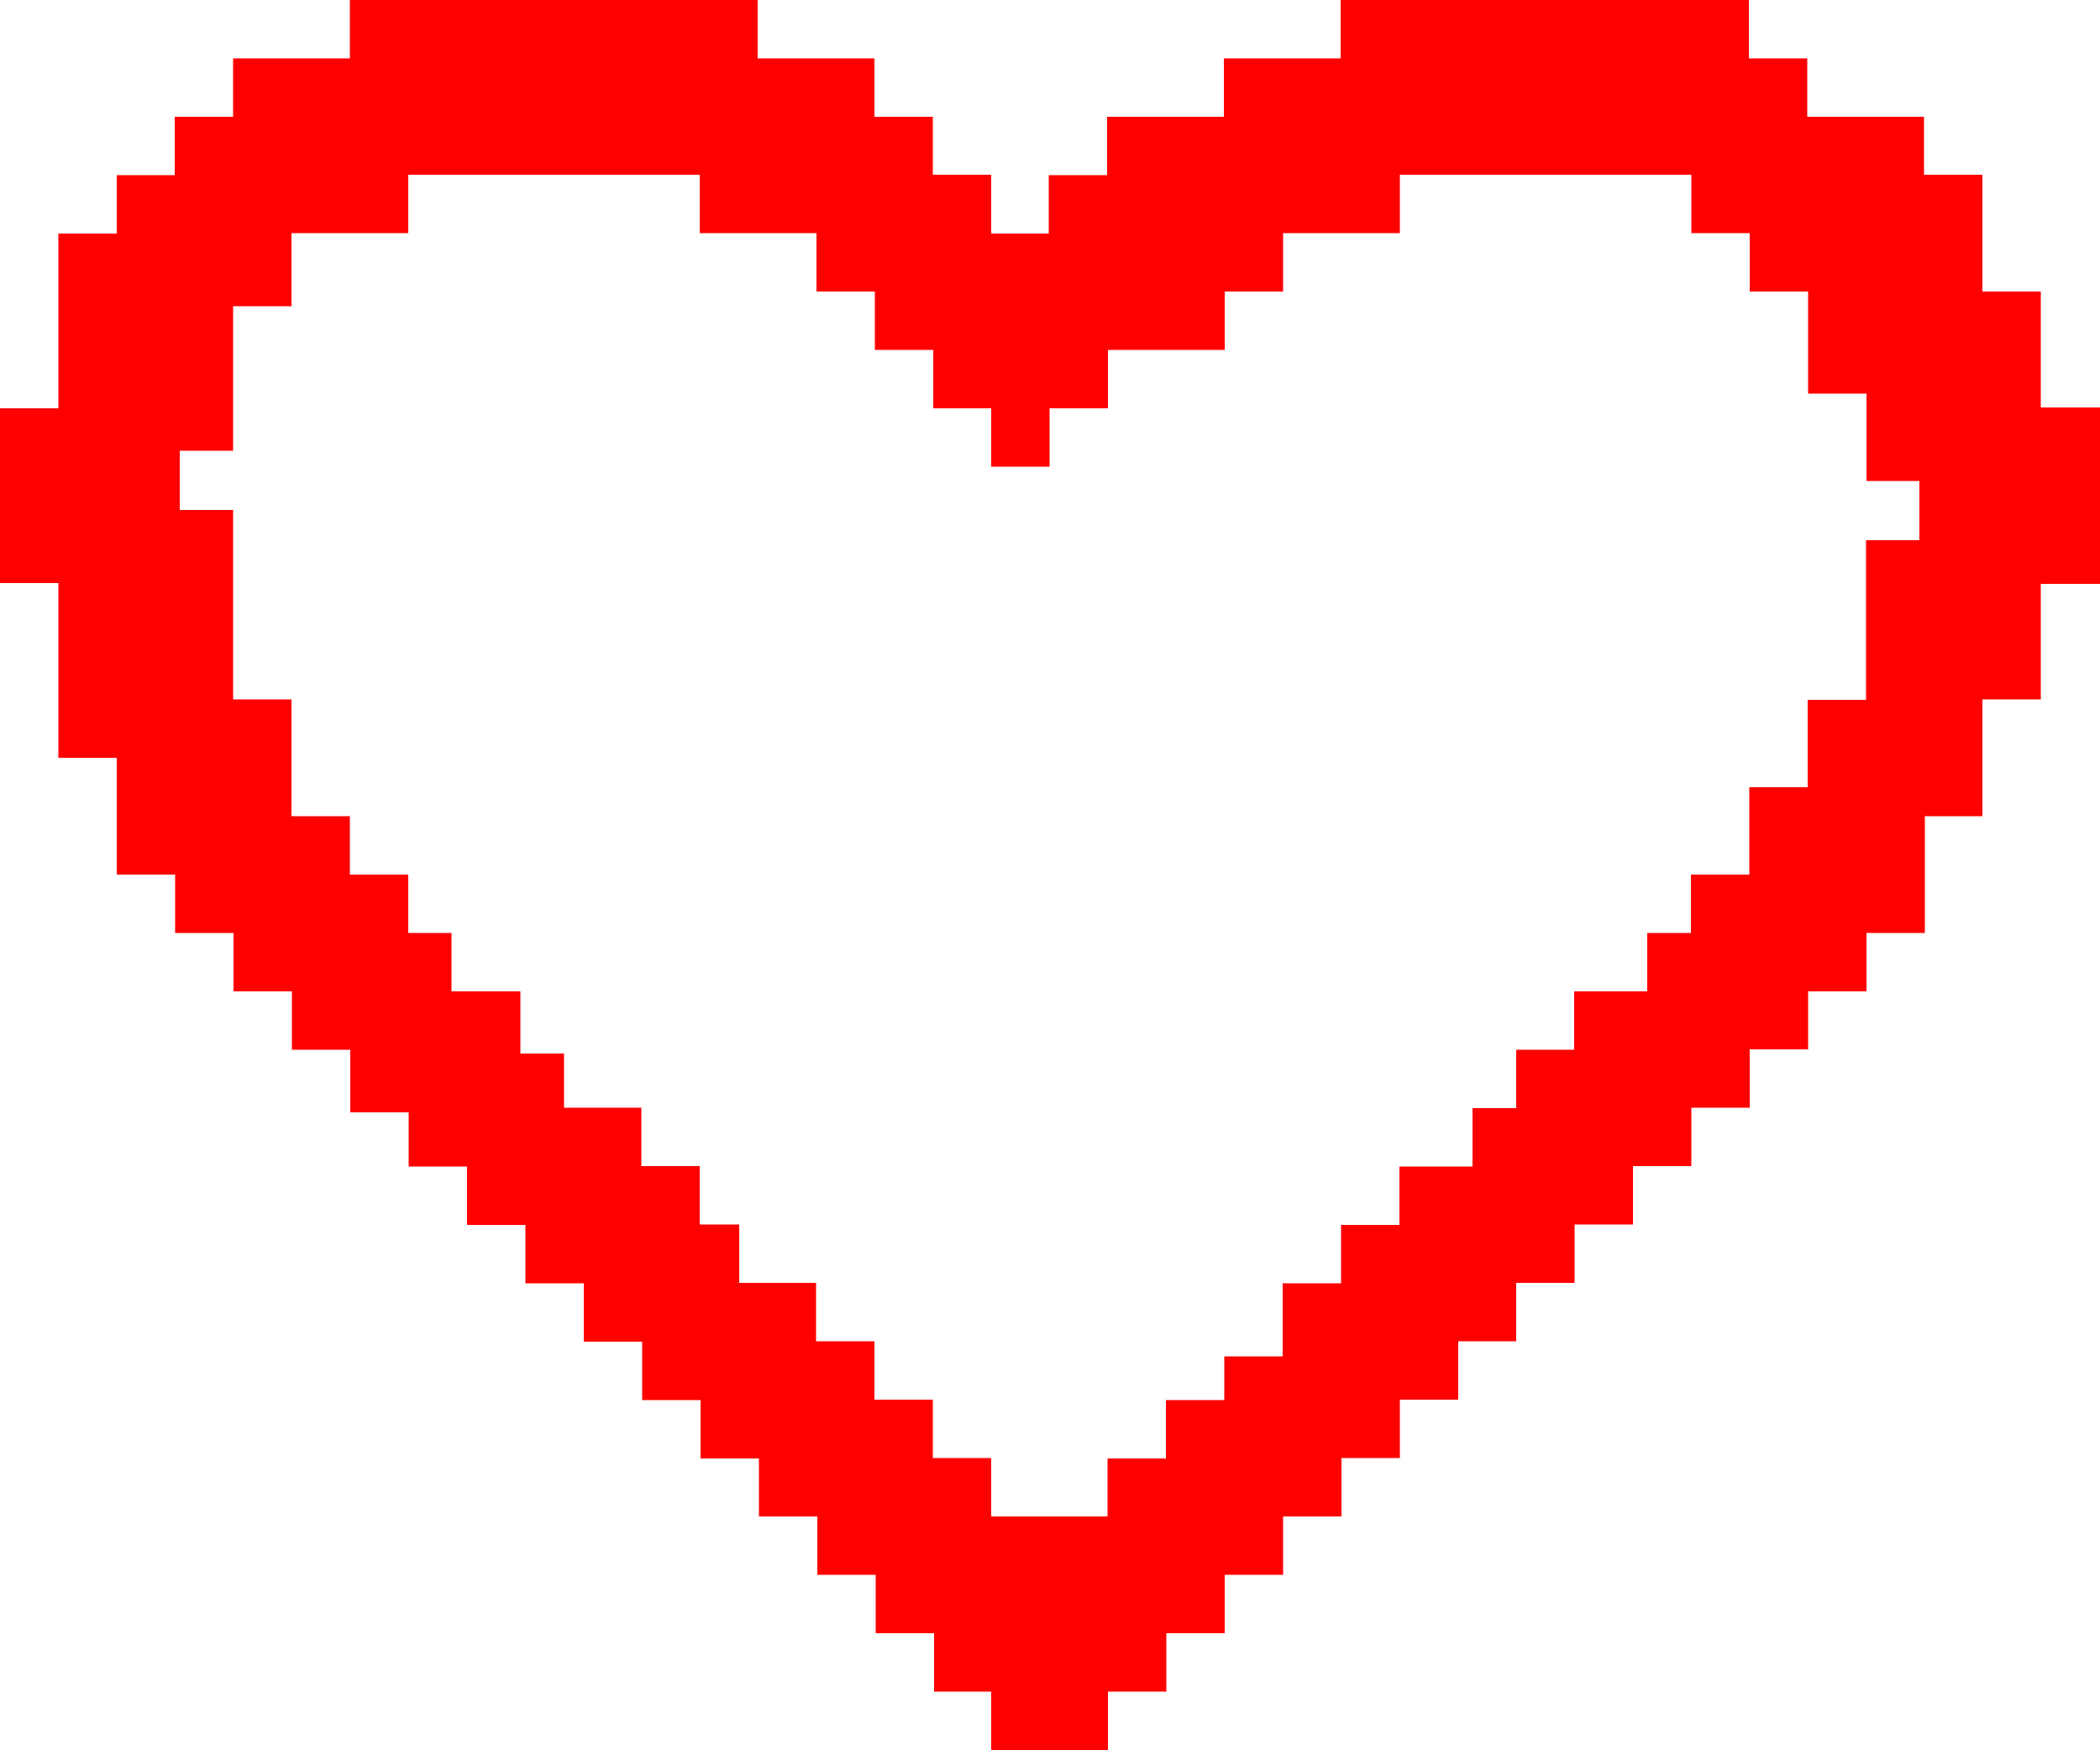 <?xml version="1.0" encoding="UTF-8" standalone="no"?><svg xmlns="http://www.w3.org/2000/svg" xmlns:xlink="http://www.w3.org/1999/xlink" fill="#ff0000" height="416.6" preserveAspectRatio="xMidYMid meet" version="1" viewBox="0.0 0.0 500.0 416.6" width="500" zoomAndPan="magnify"><g id="change1_1"><path d="M485.9,97V69.4H472V41.6h-13.9V27.8h-27.8V13.9h-13.9V0h-97.2v13.9h-27.8v13.9h-27.8v13.9h-13.9v13.9H236V41.6h-13.9V27.8 h-13.9V13.9h-27.8V0H83.3v13.9H55.5v13.9H41.6v13.9H27.8v13.9H13.9v41.6H0v41.6h13.9v41.6h13.9v27.8h13.9v13.9h13.9V236h13.9v13.9 h13.9v14.9h13.9v12.9h13.9v13.9h13.9v13.9h13.9v13.9h13.9v13.9h13.9v13.9h13.9V361h13.9v13.9h13.9v13.9h13.9v13.9H236v13.9h27.8 v-13.9h13.9v-13.9h13.9v-13.9h13.9V361h13.9v-13.9h13.9v-13.9h13.9v-13.9H361v-13.9h13.9v-13.9h13.9v-13.9h13.9v-13.9h13.9v-13.9 h13.9V236h13.9v-13.9h13.9v-27.8H472v-27.8h13.9v-27.5H500V97H485.9z M457,128.6h-12.7v38h-13.9v20.8h-13.9v20.8h-13.9v13.9h-10.4 V236h-17.4v13.9H361v13.9h-10.4v13.9h-17.4v13.9h-13.9v13.9h-13.9v17.4h-13.9v10.4h-13.9v13.9h-13.9V361H236v-13.9h-13.9v-13.9 h-13.9v-13.9h-13.9v-13.9H176v-13.9h-9.4v-13.9h-13.9v-13.9h-18.4v-12.9h-10.4V236h-16.4v-13.9H97.2v-13.9H83.3v-13.9H69.4v-27.8 H55.5v-45.1H42.8v-14.1h12.7V72.9h13.9V55.5h27.8V41.6h69.4v13.9h27.8v13.9h13.9v13.9h13.9v13.9H236v13.9h13.9V97.2h13.9V83.3h27.8 V69.4h13.9V55.5h27.8V41.6h69.4v13.9h13.9v13.9h13.9v24.3h13.9v20.8H457V128.6z"/></g></svg>